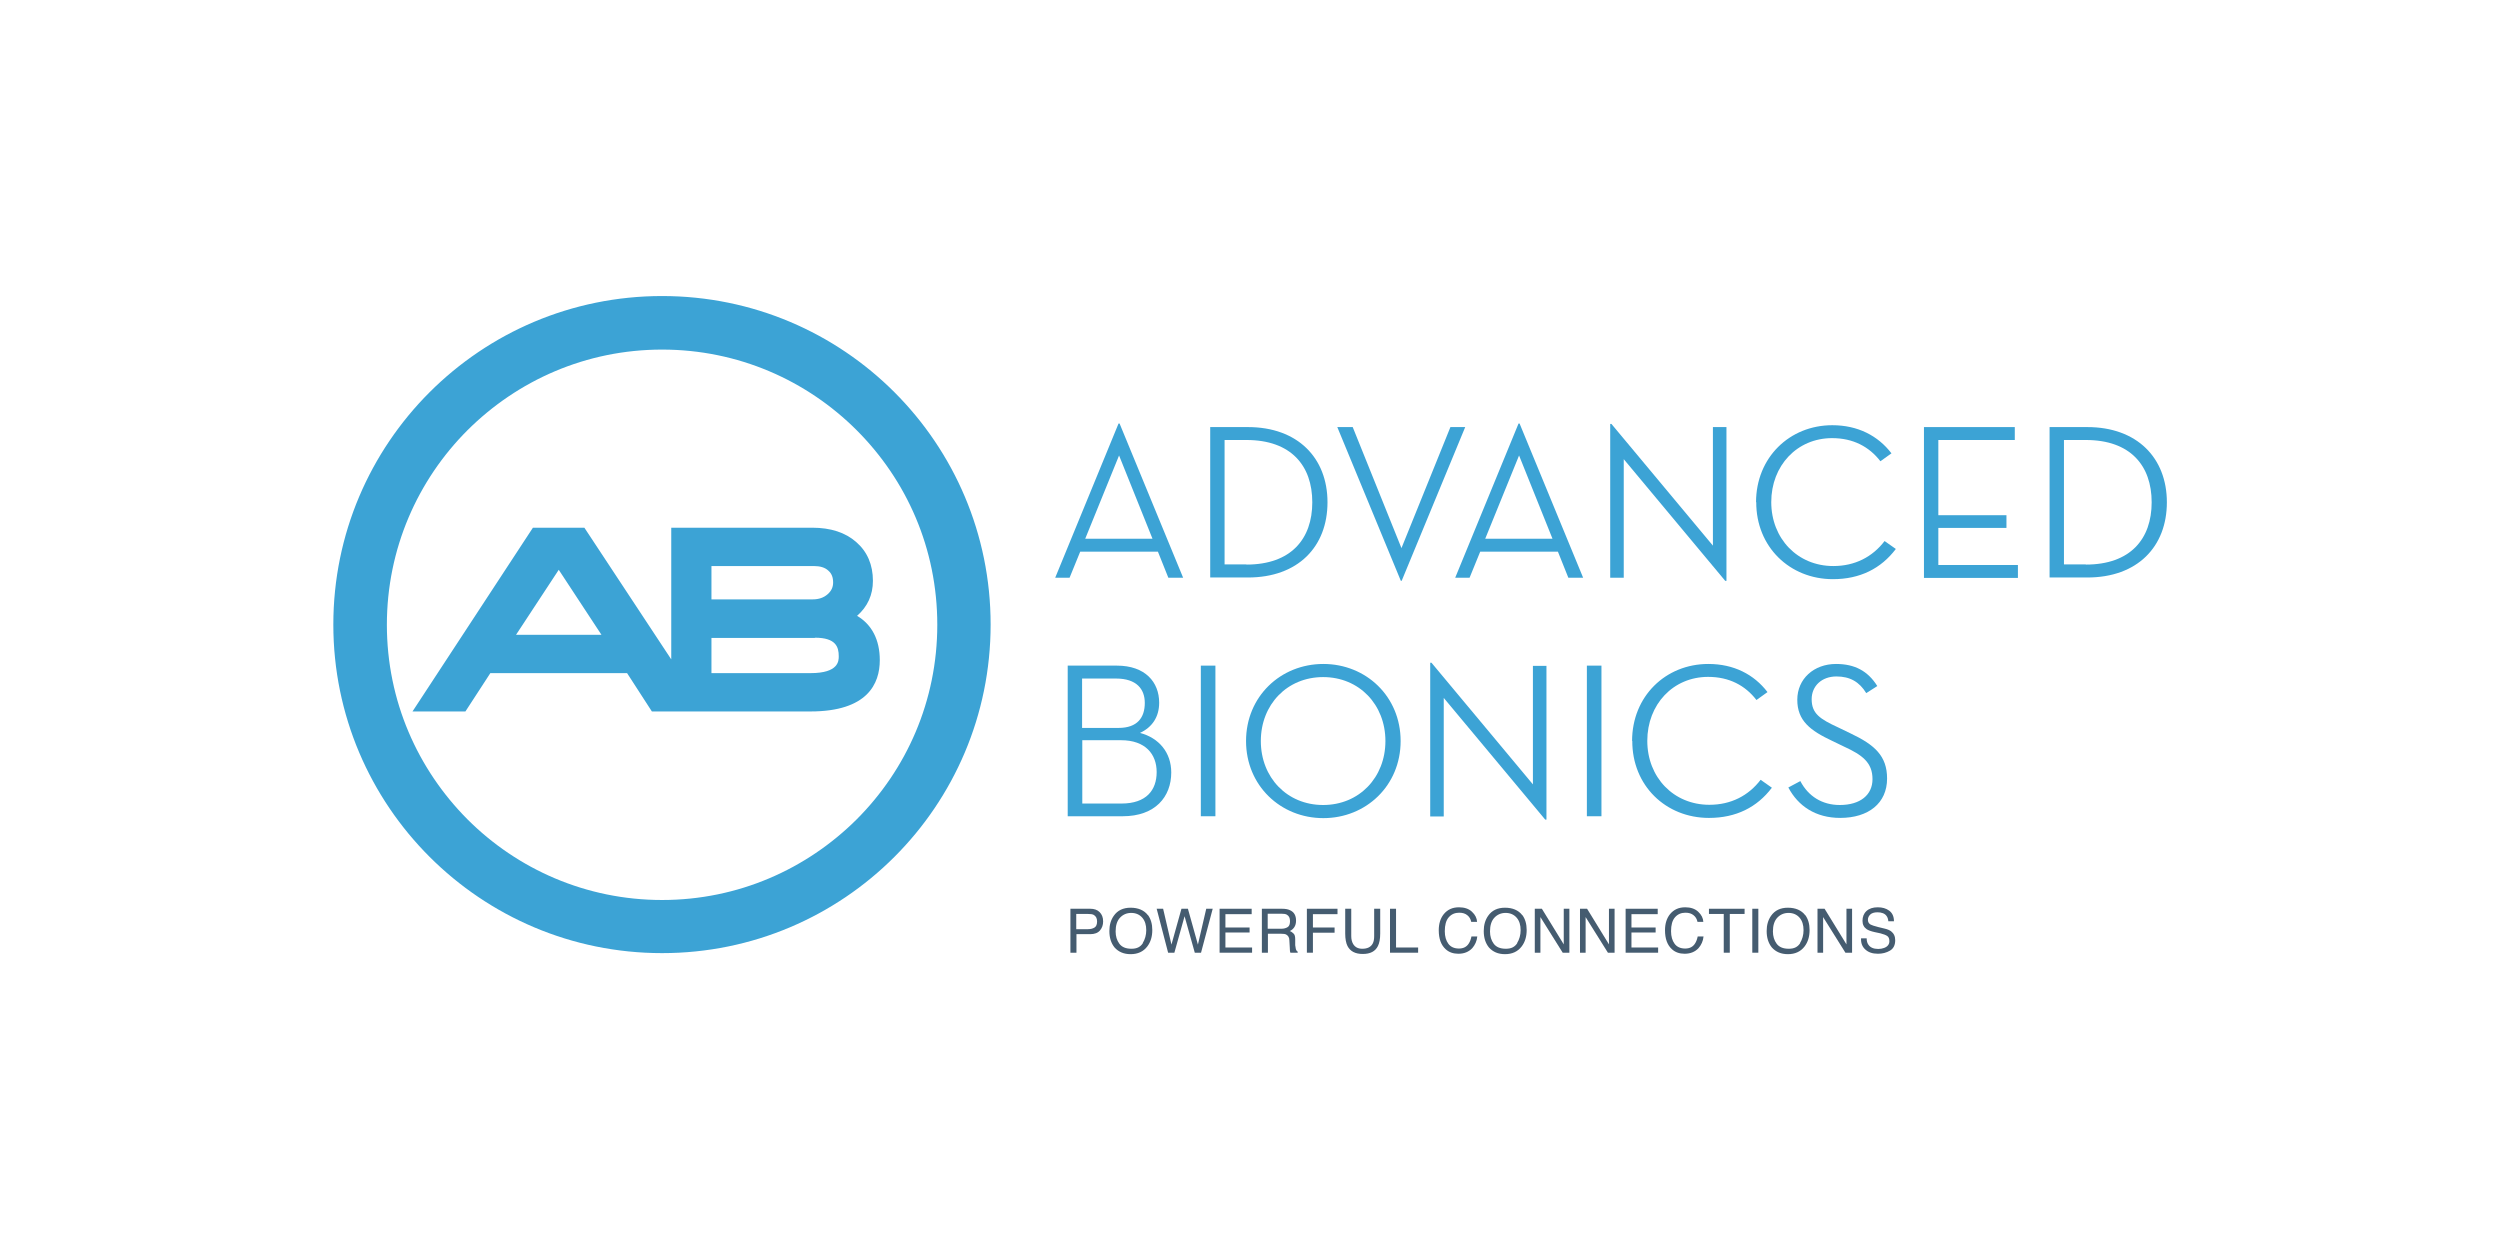 <?xml version="1.0" encoding="UTF-8"?><svg id="Warstwa_1" xmlns="http://www.w3.org/2000/svg" viewBox="0 0 120 60"><defs><style>.cls-1{fill:#455c70;}.cls-2{fill:none;}.cls-3{fill:#3ca3d5;}</style></defs><path class="cls-3" d="M23.53,32.31h6.57c.15.24,1.19,1.84,1.19,1.84h7.61c2.75,0,3.33-1.34,3.33-2.46,0-.98-.38-1.71-1.09-2.13.5-.44.76-1,.76-1.68,0-.77-.27-1.4-.8-1.86-.52-.46-1.23-.69-2.11-.69h-6.77v6.32l-4.17-6.32h-2.47l-5.78,8.82h2.54l1.19-1.83ZM24.77,30.47c.43-.65,1.69-2.58,2.05-3.12.36.55,1.62,2.47,2.05,3.12h-4.1ZM39.12,30.61c1.01,0,1.14.45,1.14.89,0,.22,0,.81-1.35.81h-4.76v-1.69h4.96ZM34.15,28.76v-1.59h4.91c.31,0,.54.07.7.22.16.14.23.32.23.57,0,.22-.08.4-.26.56-.19.17-.43.25-.72.25h-4.86Z"/><path class="cls-3" d="M16,29.98c0-8.71,7.06-15.77,15.78-15.77s15.77,7.06,15.77,15.77-7.06,15.77-15.77,15.77c-8.71,0-15.78-7.06-15.78-15.77M22.44,20.65c-2.39,2.39-3.87,5.69-3.87,9.34s1.48,6.94,3.87,9.34c2.39,2.39,5.69,3.87,9.34,3.87s6.94-1.48,9.34-3.87c2.39-2.39,3.87-5.68,3.87-9.34s-1.47-6.94-3.87-9.34c-2.39-2.39-5.69-3.87-9.34-3.87s-6.94,1.48-9.34,3.87"/><path class="cls-1" d="M51.38,43.62h.95c.19,0,.34.05.45.16.11.11.17.25.17.45,0,.17-.05.31-.15.43s-.26.18-.47.18h-.66v.89h-.29v-2.11ZM52.49,43.91c-.06-.03-.15-.04-.26-.04h-.57v.73h.57c.13,0,.23-.03.31-.08.08-.05.12-.15.12-.29,0-.16-.06-.26-.17-.32Z"/><path class="cls-1" d="M55.1,43.92c.14.19.21.43.21.72,0,.32-.08.58-.24.79-.19.25-.46.37-.8.37-.33,0-.58-.11-.77-.32-.17-.21-.25-.47-.25-.79,0-.29.07-.53.21-.73.18-.26.45-.39.81-.39s.65.12.83.36ZM54.85,45.27c.11-.18.17-.39.17-.62,0-.25-.06-.45-.19-.6-.13-.15-.31-.23-.53-.23s-.4.08-.54.23-.21.37-.21.66c0,.23.06.43.18.59.12.16.31.24.58.24s.43-.09.55-.27Z"/><path class="cls-1" d="M55.83,43.62l.4,1.72.48-1.72h.31l.48,1.72.4-1.72h.31l-.56,2.11h-.3l-.49-1.75-.49,1.75h-.3l-.55-2.11h.31Z"/><path class="cls-1" d="M58.55,43.62h1.53v.26h-1.26v.64h1.16v.24h-1.16v.72h1.28v.25h-1.56v-2.11Z"/><path class="cls-1" d="M60.57,43.62h.96c.16,0,.29.02.39.07.2.09.29.26.29.5,0,.13-.03.23-.08.31s-.13.15-.22.19c.08.03.14.08.19.13s.07.14.07.27v.28c.01.08.02.14.03.18.02.07.05.11.09.13v.05h-.35s-.02-.04-.02-.07c0-.03-.01-.08-.01-.17l-.02-.35c0-.14-.06-.23-.15-.28-.05-.03-.14-.04-.25-.04h-.63v.91h-.29v-2.11ZM61.5,44.58c.13,0,.23-.03.31-.08.08-.05.11-.15.11-.29,0-.15-.05-.25-.16-.31-.06-.03-.13-.04-.23-.04h-.68v.72h.64Z"/><path class="cls-1" d="M62.73,43.62h1.47v.26h-1.18v.64h1.04v.25h-1.04v.96h-.29v-2.11Z"/><path class="cls-1" d="M64.86,43.62v1.31c0,.15.03.28.09.38.09.15.23.23.44.23.24,0,.41-.08.5-.25.05-.09.07-.21.07-.36v-1.31h.29v1.19c0,.26-.04.46-.11.6-.13.26-.37.38-.73.38s-.6-.13-.73-.38c-.07-.14-.11-.34-.11-.6v-1.19h.29Z"/><path class="cls-1" d="M66.72,43.62h.29v1.86h1.06v.25h-1.35v-2.11Z"/><path class="cls-1" d="M70.66,43.77c.15.14.23.3.24.48h-.28c-.03-.14-.09-.24-.19-.32s-.22-.12-.39-.12c-.2,0-.37.07-.5.22-.13.15-.19.37-.19.67,0,.25.06.45.17.6.11.15.28.23.51.23.21,0,.37-.08.47-.24.06-.09.1-.2.13-.34h.28c-.02.22-.11.41-.24.56-.17.18-.39.27-.67.27-.24,0-.45-.07-.61-.22-.22-.2-.33-.5-.33-.91,0-.31.08-.57.24-.77.18-.22.42-.33.73-.33.26,0,.47.07.62.21Z"/><path class="cls-1" d="M73.07,43.92c.14.19.21.43.21.72,0,.32-.08.58-.24.79-.19.25-.46.37-.8.37-.33,0-.58-.11-.77-.32-.17-.21-.25-.47-.25-.79,0-.29.07-.53.21-.73.18-.26.45-.39.81-.39s.65.12.83.36ZM72.82,45.27c.11-.18.17-.39.17-.62,0-.25-.06-.45-.19-.6-.13-.15-.31-.23-.53-.23s-.4.08-.54.23-.21.37-.21.66c0,.23.06.43.18.59.12.16.31.24.58.24s.43-.09.55-.27Z"/><path class="cls-1" d="M73.67,43.62h.34l1.05,1.71v-1.71h.27v2.11h-.32l-1.07-1.71v1.71h-.27v-2.11Z"/><path class="cls-1" d="M75.84,43.62h.34l1.05,1.71v-1.71h.27v2.11h-.32l-1.07-1.71v1.71h-.27v-2.11Z"/><path class="cls-1" d="M78.04,43.62h1.53v.26h-1.26v.64h1.16v.24h-1.16v.72h1.28v.25h-1.56v-2.11Z"/><path class="cls-1" d="M81.52,43.77c.15.14.23.3.24.48h-.28c-.03-.14-.09-.24-.19-.32s-.22-.12-.39-.12c-.2,0-.37.07-.5.22-.13.15-.19.37-.19.67,0,.25.06.45.17.6.11.15.28.23.51.23.21,0,.37-.08.47-.24.06-.09.1-.2.13-.34h.28c-.02.22-.11.41-.24.56-.17.18-.39.27-.67.27-.24,0-.45-.07-.61-.22-.22-.2-.33-.5-.33-.91,0-.31.08-.57.24-.77.18-.22.42-.33.73-.33.26,0,.47.07.62.21Z"/><path class="cls-1" d="M83.74,43.62v.25h-.71v1.86h-.29v-1.86h-.71v-.25h1.71Z"/><path class="cls-1" d="M84.11,43.62h.29v2.11h-.29v-2.11Z"/><path class="cls-1" d="M86.65,43.92c.14.19.21.43.21.72,0,.32-.08.58-.24.79-.19.25-.46.37-.8.37-.33,0-.58-.11-.77-.32-.17-.21-.25-.47-.25-.79,0-.29.07-.53.21-.73.18-.26.45-.39.81-.39s.65.12.83.36ZM86.4,45.27c.11-.18.17-.39.17-.62,0-.25-.06-.45-.19-.6-.13-.15-.31-.23-.53-.23s-.4.08-.54.23-.21.37-.21.66c0,.23.06.43.18.59.12.16.31.24.58.24s.43-.09.55-.27Z"/><path class="cls-1" d="M87.24,43.62h.34l1.05,1.71v-1.71h.27v2.11h-.32l-1.07-1.71v1.71h-.27v-2.11Z"/><path class="cls-1" d="M89.6,45.05c0,.12.03.22.08.29.09.14.25.21.48.21.1,0,.2-.02.28-.05.16-.06.25-.17.25-.32,0-.12-.03-.2-.1-.25-.07-.05-.18-.09-.33-.13l-.28-.06c-.18-.04-.31-.09-.38-.14-.13-.09-.2-.22-.2-.4,0-.19.06-.35.19-.47s.31-.18.54-.18c.22,0,.4.05.55.16.15.11.23.28.23.51h-.27c-.01-.11-.04-.2-.09-.26-.08-.11-.23-.17-.43-.17-.16,0-.28.04-.35.11s-.11.15-.11.25c0,.1.04.18.13.23.05.03.18.07.37.12l.29.07c.14.03.25.08.32.13.13.1.2.24.2.43,0,.23-.08.4-.25.5-.17.1-.36.15-.58.15-.26,0-.46-.07-.6-.2-.15-.13-.22-.31-.21-.54h.27Z"/><path class="cls-3" d="M51.34,27.73h-.69l3.04-7.4h.05l3.05,7.4h-.71l-.5-1.25h-3.73l-.51,1.25ZM53.72,21.85l-1.63,4.01h3.23l-1.61-4.01Z"/><path class="cls-3" d="M58.09,20.5h1.81c2.39,0,3.82,1.48,3.82,3.61s-1.41,3.61-3.82,3.61h-1.81v-7.23ZM59.83,27.1c2.14,0,3.16-1.23,3.16-2.99s-1.02-2.99-3.16-2.99h-1.05v5.97h1.05Z"/><path class="cls-3" d="M64.19,20.5h.74l2.34,5.81,2.35-5.81h.71l-3.05,7.38h-.04l-3.05-7.38Z"/><path class="cls-3" d="M70.54,27.73h-.69l3.04-7.4h.05l3.05,7.4h-.71l-.5-1.25h-3.73l-.51,1.25ZM72.92,21.85l-1.63,4.01h3.23l-1.61-4.01Z"/><path class="cls-3" d="M77.94,22.04v5.69h-.65v-7.38h.06l4.87,5.84v-5.69h.65v7.38h-.06l-4.87-5.84Z"/><path class="cls-3" d="M84.29,24.11c0-2.15,1.61-3.7,3.66-3.7,1.22,0,2.19.5,2.84,1.35l-.53.38c-.54-.7-1.31-1.11-2.32-1.11-1.68,0-2.92,1.32-2.92,3.07s1.26,3.07,2.98,3.07c1.04,0,1.88-.44,2.46-1.2l.54.38c-.71.94-1.72,1.45-3.02,1.45-2.07,0-3.69-1.55-3.68-3.7Z"/><path class="cls-3" d="M92.35,20.5h4.36v.62h-3.67v3.61h3.27v.61h-3.27v1.78h3.82v.62h-4.51v-7.23Z"/><path class="cls-3" d="M98.38,20.5h1.81c2.39,0,3.82,1.48,3.82,3.61s-1.41,3.61-3.82,3.61h-1.81v-7.23ZM100.12,27.1c2.14,0,3.16-1.23,3.16-2.99s-1.02-2.99-3.16-2.99h-1.05v5.97h1.05Z"/><path class="cls-3" d="M51.25,31.95h2.36c1.36,0,2.03.79,2.03,1.78,0,.69-.34,1.18-.92,1.45.91.24,1.5.94,1.5,1.9,0,1.17-.77,2.1-2.33,2.1h-2.64v-7.23ZM53.69,34.94c.91,0,1.26-.5,1.26-1.2,0-.66-.39-1.17-1.38-1.17h-1.63v2.37h1.74ZM53.83,38.57c1.2,0,1.69-.65,1.69-1.51s-.54-1.53-1.71-1.53h-1.86v3.04h1.88Z"/><path class="cls-3" d="M57.64,31.95h.7v7.23h-.7v-7.23Z"/><path class="cls-3" d="M59.81,35.57c0-2.14,1.66-3.7,3.71-3.7s3.71,1.56,3.71,3.7-1.66,3.7-3.71,3.7-3.71-1.56-3.71-3.7ZM66.5,35.57c0-1.75-1.26-3.07-2.99-3.07s-2.99,1.32-2.99,3.07,1.26,3.07,2.99,3.07,2.99-1.32,2.99-3.07Z"/><path class="cls-3" d="M69.3,33.5v5.69h-.65v-7.38h.06l4.87,5.84v-5.69h.65v7.38h-.06l-4.87-5.84Z"/><path class="cls-3" d="M76.17,31.95h.7v7.23h-.7v-7.23Z"/><path class="cls-3" d="M78.34,35.57c0-2.15,1.61-3.7,3.66-3.7,1.22,0,2.19.5,2.84,1.35l-.53.38c-.54-.7-1.31-1.11-2.32-1.11-1.68,0-2.92,1.32-2.92,3.07s1.26,3.07,2.98,3.07c1.04,0,1.88-.44,2.46-1.2l.54.38c-.71.94-1.72,1.45-3.02,1.45-2.07,0-3.69-1.55-3.68-3.7Z"/><path class="cls-3" d="M86.42,37.5c.38.72,1.04,1.14,1.89,1.14.99,0,1.57-.49,1.57-1.24,0-.8-.49-1.16-1.36-1.56l-.58-.28c-1.04-.49-1.67-.96-1.67-1.97s.8-1.72,1.86-1.72c.9,0,1.53.34,1.98,1.06l-.53.34c-.33-.54-.78-.8-1.43-.8-.71,0-1.19.46-1.19,1.09,0,.69.39.95,1.28,1.36l.58.28c1.16.55,1.76,1.08,1.76,2.17,0,1.19-.9,1.89-2.25,1.89-1.18,0-2.02-.57-2.49-1.46l.58-.31Z"/><rect class="cls-2" x=".67" y=".78" width="120" height="60"/></svg>